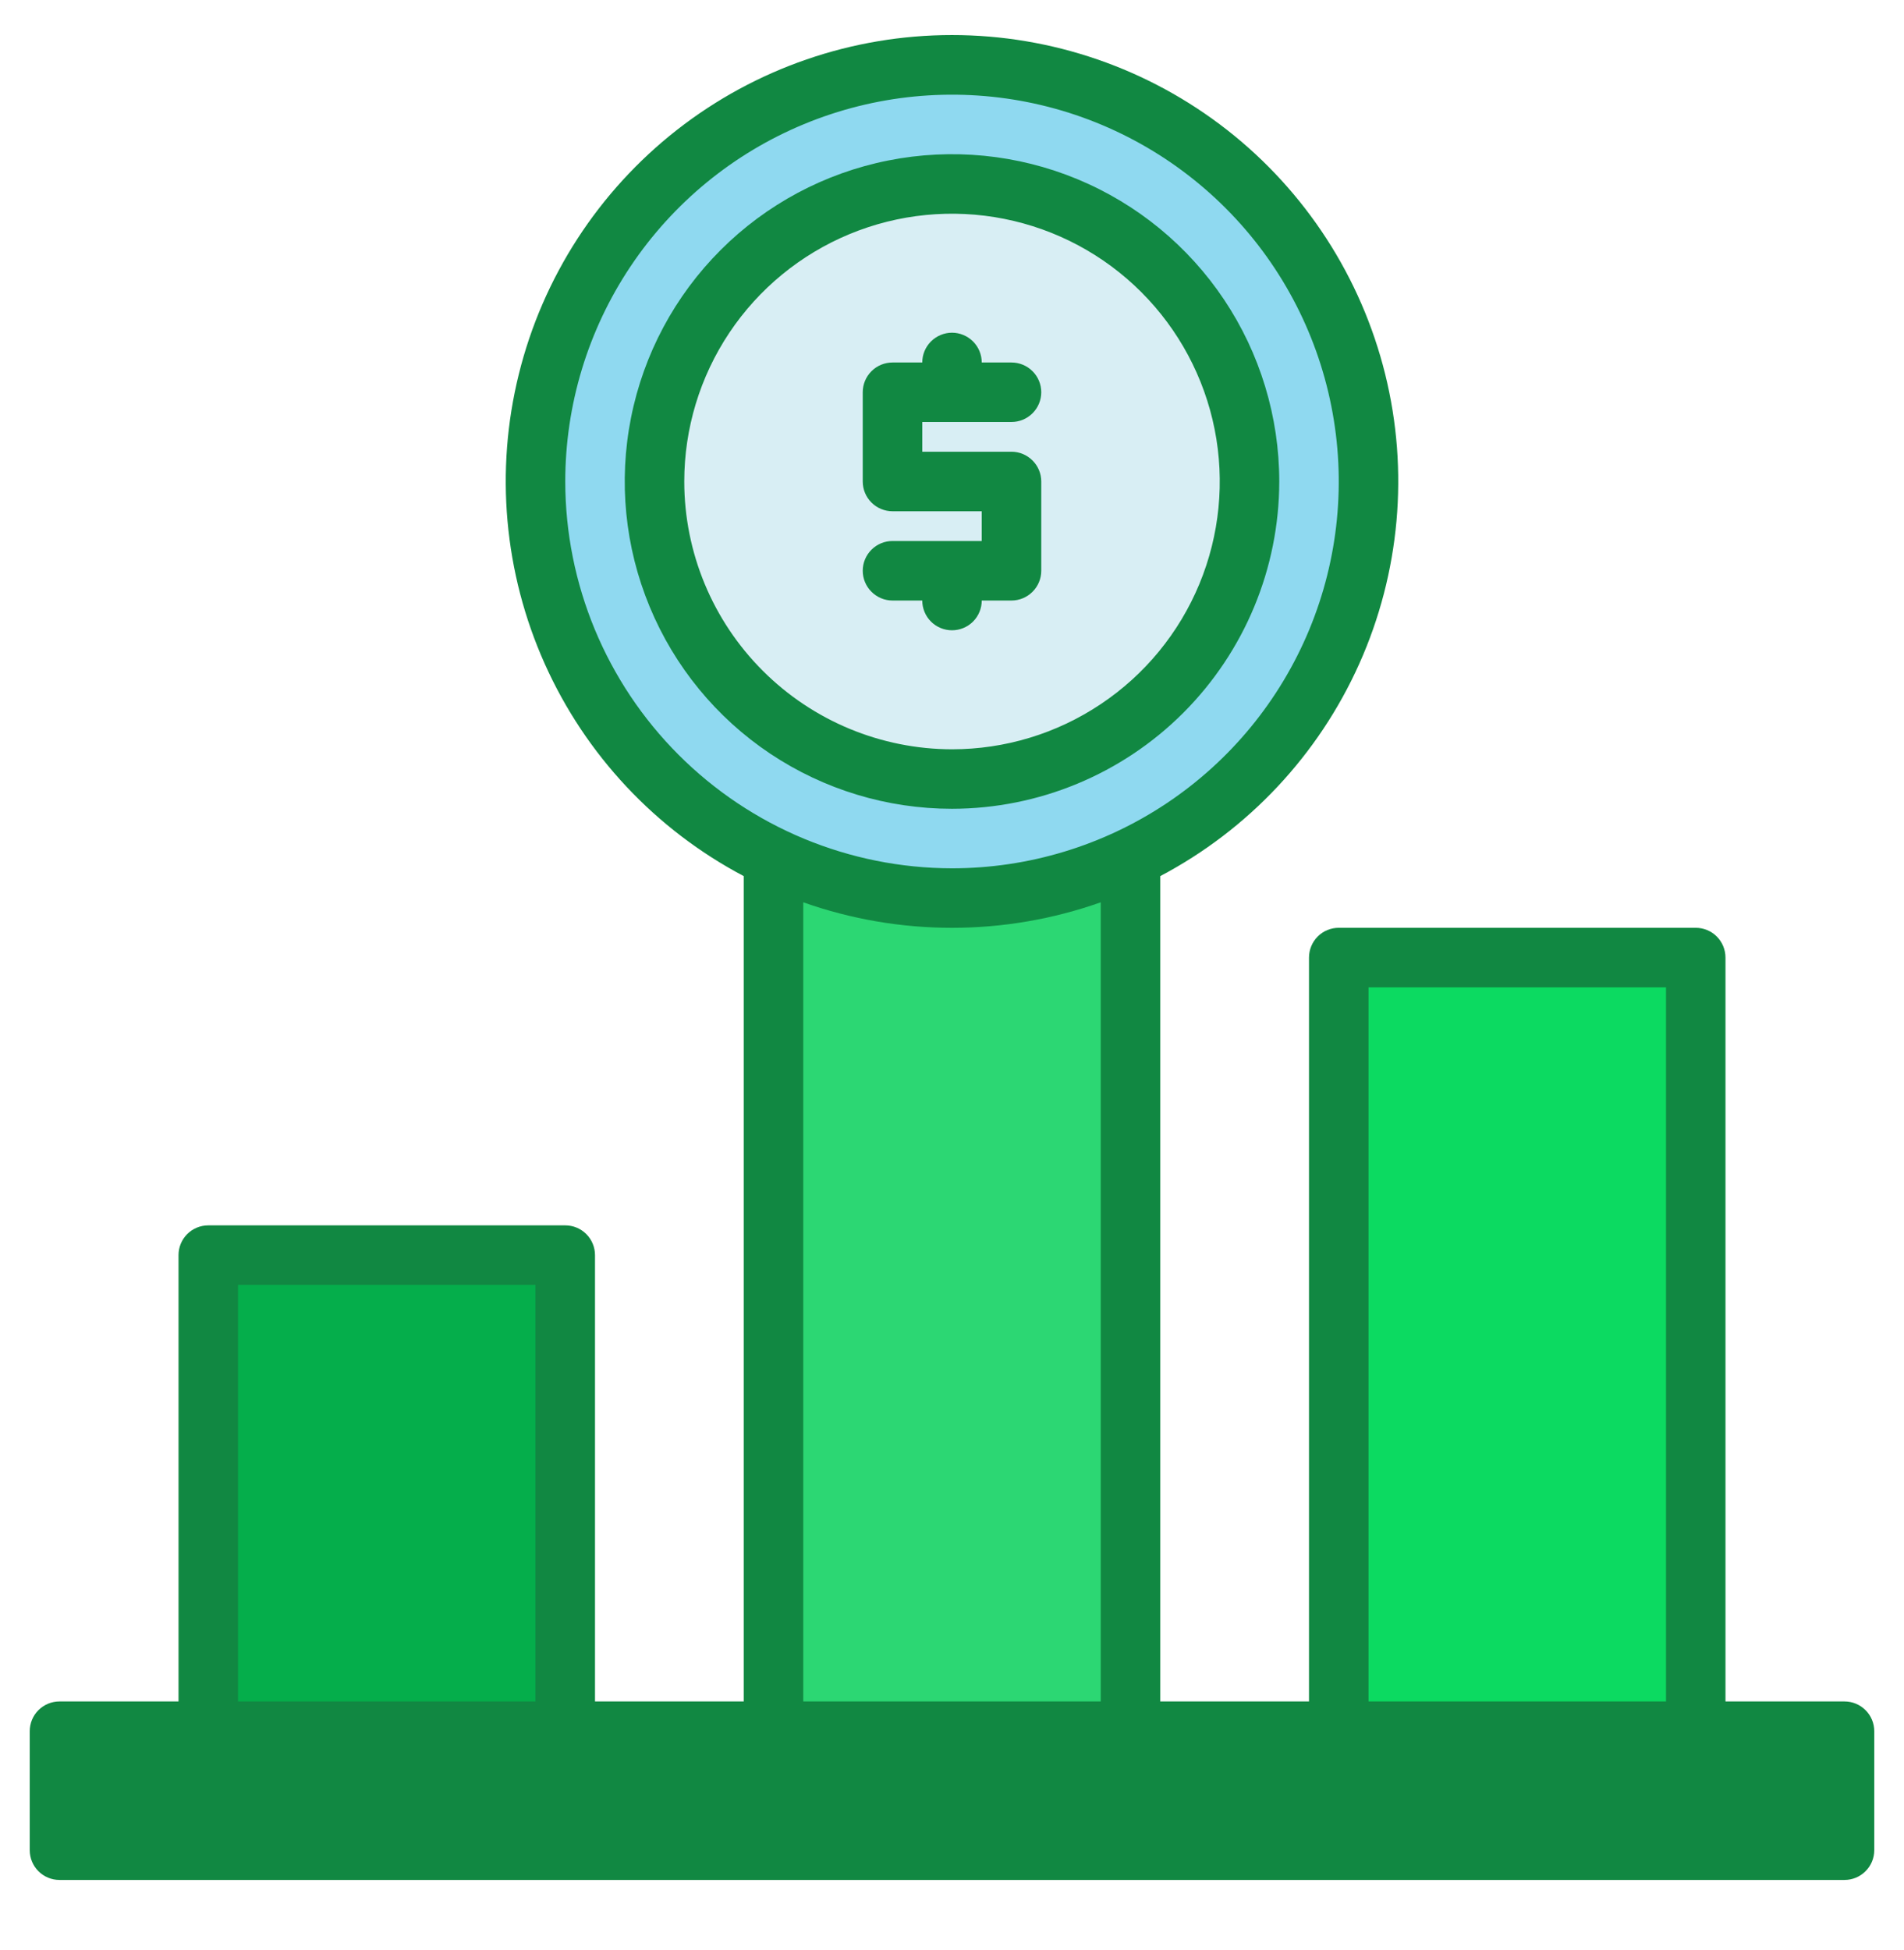 <svg width="42" height="43" viewBox="0 0 42 43" fill="none" xmlns="http://www.w3.org/2000/svg">
<g clip-path="url(#clip0_256_7033)">
<path d="M24.938 18.922V38.182H17.062V18.922" fill="#2CD773"/>
<path d="M21 19.807C26.074 19.807 30.188 15.694 30.188 10.62C30.188 5.546 26.074 1.432 21 1.432C15.926 1.432 11.812 5.546 11.812 10.62C11.812 15.694 15.926 19.807 21 19.807Z" fill="#8FD9F0"/>
<path d="M21 17.182C24.624 17.182 27.562 14.244 27.562 10.62C27.562 6.995 24.624 4.057 21 4.057C17.376 4.057 14.438 6.995 14.438 10.62C14.438 14.244 17.376 17.182 21 17.182Z" fill="#D8EEF4"/>
<path d="M40.688 38.182H1.312V40.807H40.688V38.182Z" fill="#118842"/>
<path d="M12.469 27.682H4.594V38.182H12.469V27.682Z" fill="#05AE4B"/>
<path d="M37.406 21.12H29.531V38.182H37.406V21.12Z" fill="#0CDA61"/>
<path d="M28.219 10.62C28.219 9.192 27.795 7.796 27.002 6.609C26.209 5.422 25.082 4.497 23.762 3.95C22.443 3.404 20.992 3.261 19.592 3.54C18.191 3.818 16.905 4.506 15.896 5.515C14.886 6.525 14.198 7.811 13.92 9.211C13.641 10.612 13.784 12.063 14.331 13.382C14.877 14.701 15.802 15.829 16.989 16.622C18.177 17.415 19.572 17.838 21 17.838C22.914 17.836 24.749 17.075 26.102 15.722C27.455 14.368 28.217 12.534 28.219 10.62ZM15.094 10.62C15.094 9.451 15.44 8.31 16.089 7.338C16.738 6.367 17.661 5.61 18.74 5.163C19.819 4.716 21.007 4.599 22.152 4.827C23.298 5.055 24.35 5.617 25.176 6.443C26.002 7.269 26.565 8.322 26.793 9.467C27.021 10.613 26.904 11.801 26.457 12.88C26.01 13.959 25.253 14.882 24.281 15.53C23.31 16.18 22.168 16.526 21 16.526C19.434 16.524 17.933 15.901 16.826 14.794C15.718 13.687 15.095 12.185 15.094 10.62Z" fill="#118842"/>
<path d="M21.656 13.245H22.312C22.486 13.245 22.654 13.175 22.776 13.052C22.9 12.929 22.969 12.762 22.969 12.588V10.62C22.969 10.446 22.9 10.279 22.776 10.156C22.654 10.033 22.486 9.963 22.312 9.963H20.344V9.307H22.312C22.486 9.307 22.654 9.238 22.776 9.115C22.9 8.992 22.969 8.825 22.969 8.651C22.969 8.477 22.9 8.31 22.776 8.187C22.654 8.064 22.486 7.995 22.312 7.995H21.656C21.656 7.821 21.587 7.654 21.464 7.531C21.341 7.408 21.174 7.338 21 7.338C20.826 7.338 20.659 7.408 20.536 7.531C20.413 7.654 20.344 7.821 20.344 7.995H19.688C19.514 7.995 19.346 8.064 19.224 8.187C19.1 8.31 19.031 8.477 19.031 8.651V10.62C19.031 10.794 19.1 10.961 19.224 11.084C19.346 11.207 19.514 11.276 19.688 11.276H21.656V11.932H19.688C19.514 11.932 19.346 12.001 19.224 12.124C19.1 12.247 19.031 12.414 19.031 12.588C19.031 12.762 19.1 12.929 19.224 13.052C19.346 13.175 19.514 13.245 19.688 13.245H20.344C20.344 13.419 20.413 13.586 20.536 13.709C20.659 13.832 20.826 13.901 21 13.901C21.174 13.901 21.341 13.832 21.464 13.709C21.587 13.586 21.656 13.419 21.656 13.245Z" fill="#118842"/>
<path d="M40.688 37.526H38.062V21.12C38.062 20.945 37.993 20.779 37.87 20.655C37.747 20.532 37.58 20.463 37.406 20.463H29.531C29.357 20.463 29.19 20.532 29.067 20.655C28.944 20.779 28.875 20.945 28.875 21.12V37.526H25.594V19.323C27.539 18.297 29.084 16.649 29.983 14.642C30.882 12.635 31.084 10.385 30.555 8.251C30.026 6.116 28.798 4.22 27.067 2.865C25.335 1.51 23.199 0.773 21 0.773C18.801 0.773 16.665 1.51 14.933 2.865C13.202 4.22 11.973 6.116 11.445 8.251C10.916 10.385 11.118 12.635 12.017 14.642C12.916 16.649 14.461 18.297 16.406 19.323V37.526H13.125V27.682C13.125 27.508 13.056 27.341 12.933 27.218C12.81 27.095 12.643 27.026 12.469 27.026H4.594C4.42 27.026 4.253 27.095 4.13 27.218C4.007 27.341 3.938 27.508 3.938 27.682V37.526H1.312C1.138 37.526 0.972 37.595 0.848 37.718C0.725 37.841 0.656 38.008 0.656 38.182V40.807C0.656 40.981 0.725 41.148 0.848 41.271C0.972 41.394 1.138 41.463 1.312 41.463H40.688C40.861 41.463 41.029 41.394 41.151 41.271C41.275 41.148 41.344 40.981 41.344 40.807V38.182C41.344 38.008 41.275 37.841 41.151 37.718C41.029 37.595 40.861 37.526 40.688 37.526ZM30.188 21.776H36.75V37.526H30.188V21.776ZM12.469 10.62C12.469 8.932 12.969 7.283 13.906 5.88C14.844 4.477 16.176 3.383 17.735 2.738C19.294 2.092 21.009 1.923 22.664 2.252C24.319 2.581 25.839 3.394 27.032 4.587C28.226 5.78 29.038 7.3 29.367 8.955C29.697 10.61 29.528 12.325 28.882 13.884C28.236 15.443 27.143 16.776 25.74 17.713C24.337 18.651 22.687 19.151 21 19.151C18.738 19.148 16.57 18.249 14.97 16.649C13.371 15.05 12.471 12.881 12.469 10.62ZM24.281 19.901V37.526H17.719V19.901C19.842 20.651 22.158 20.651 24.281 19.901ZM5.25 28.338H11.812V37.526H5.25V28.338ZM40.031 40.151H1.969V38.838H40.031V40.151Z" fill="#118842"/>
</g>
<defs>
<clipPath id="clip0_256_7033">
<rect width="42" height="42" fill="white" transform="translate(0 0.12)"/>
</clipPath>
</defs>
</svg>
